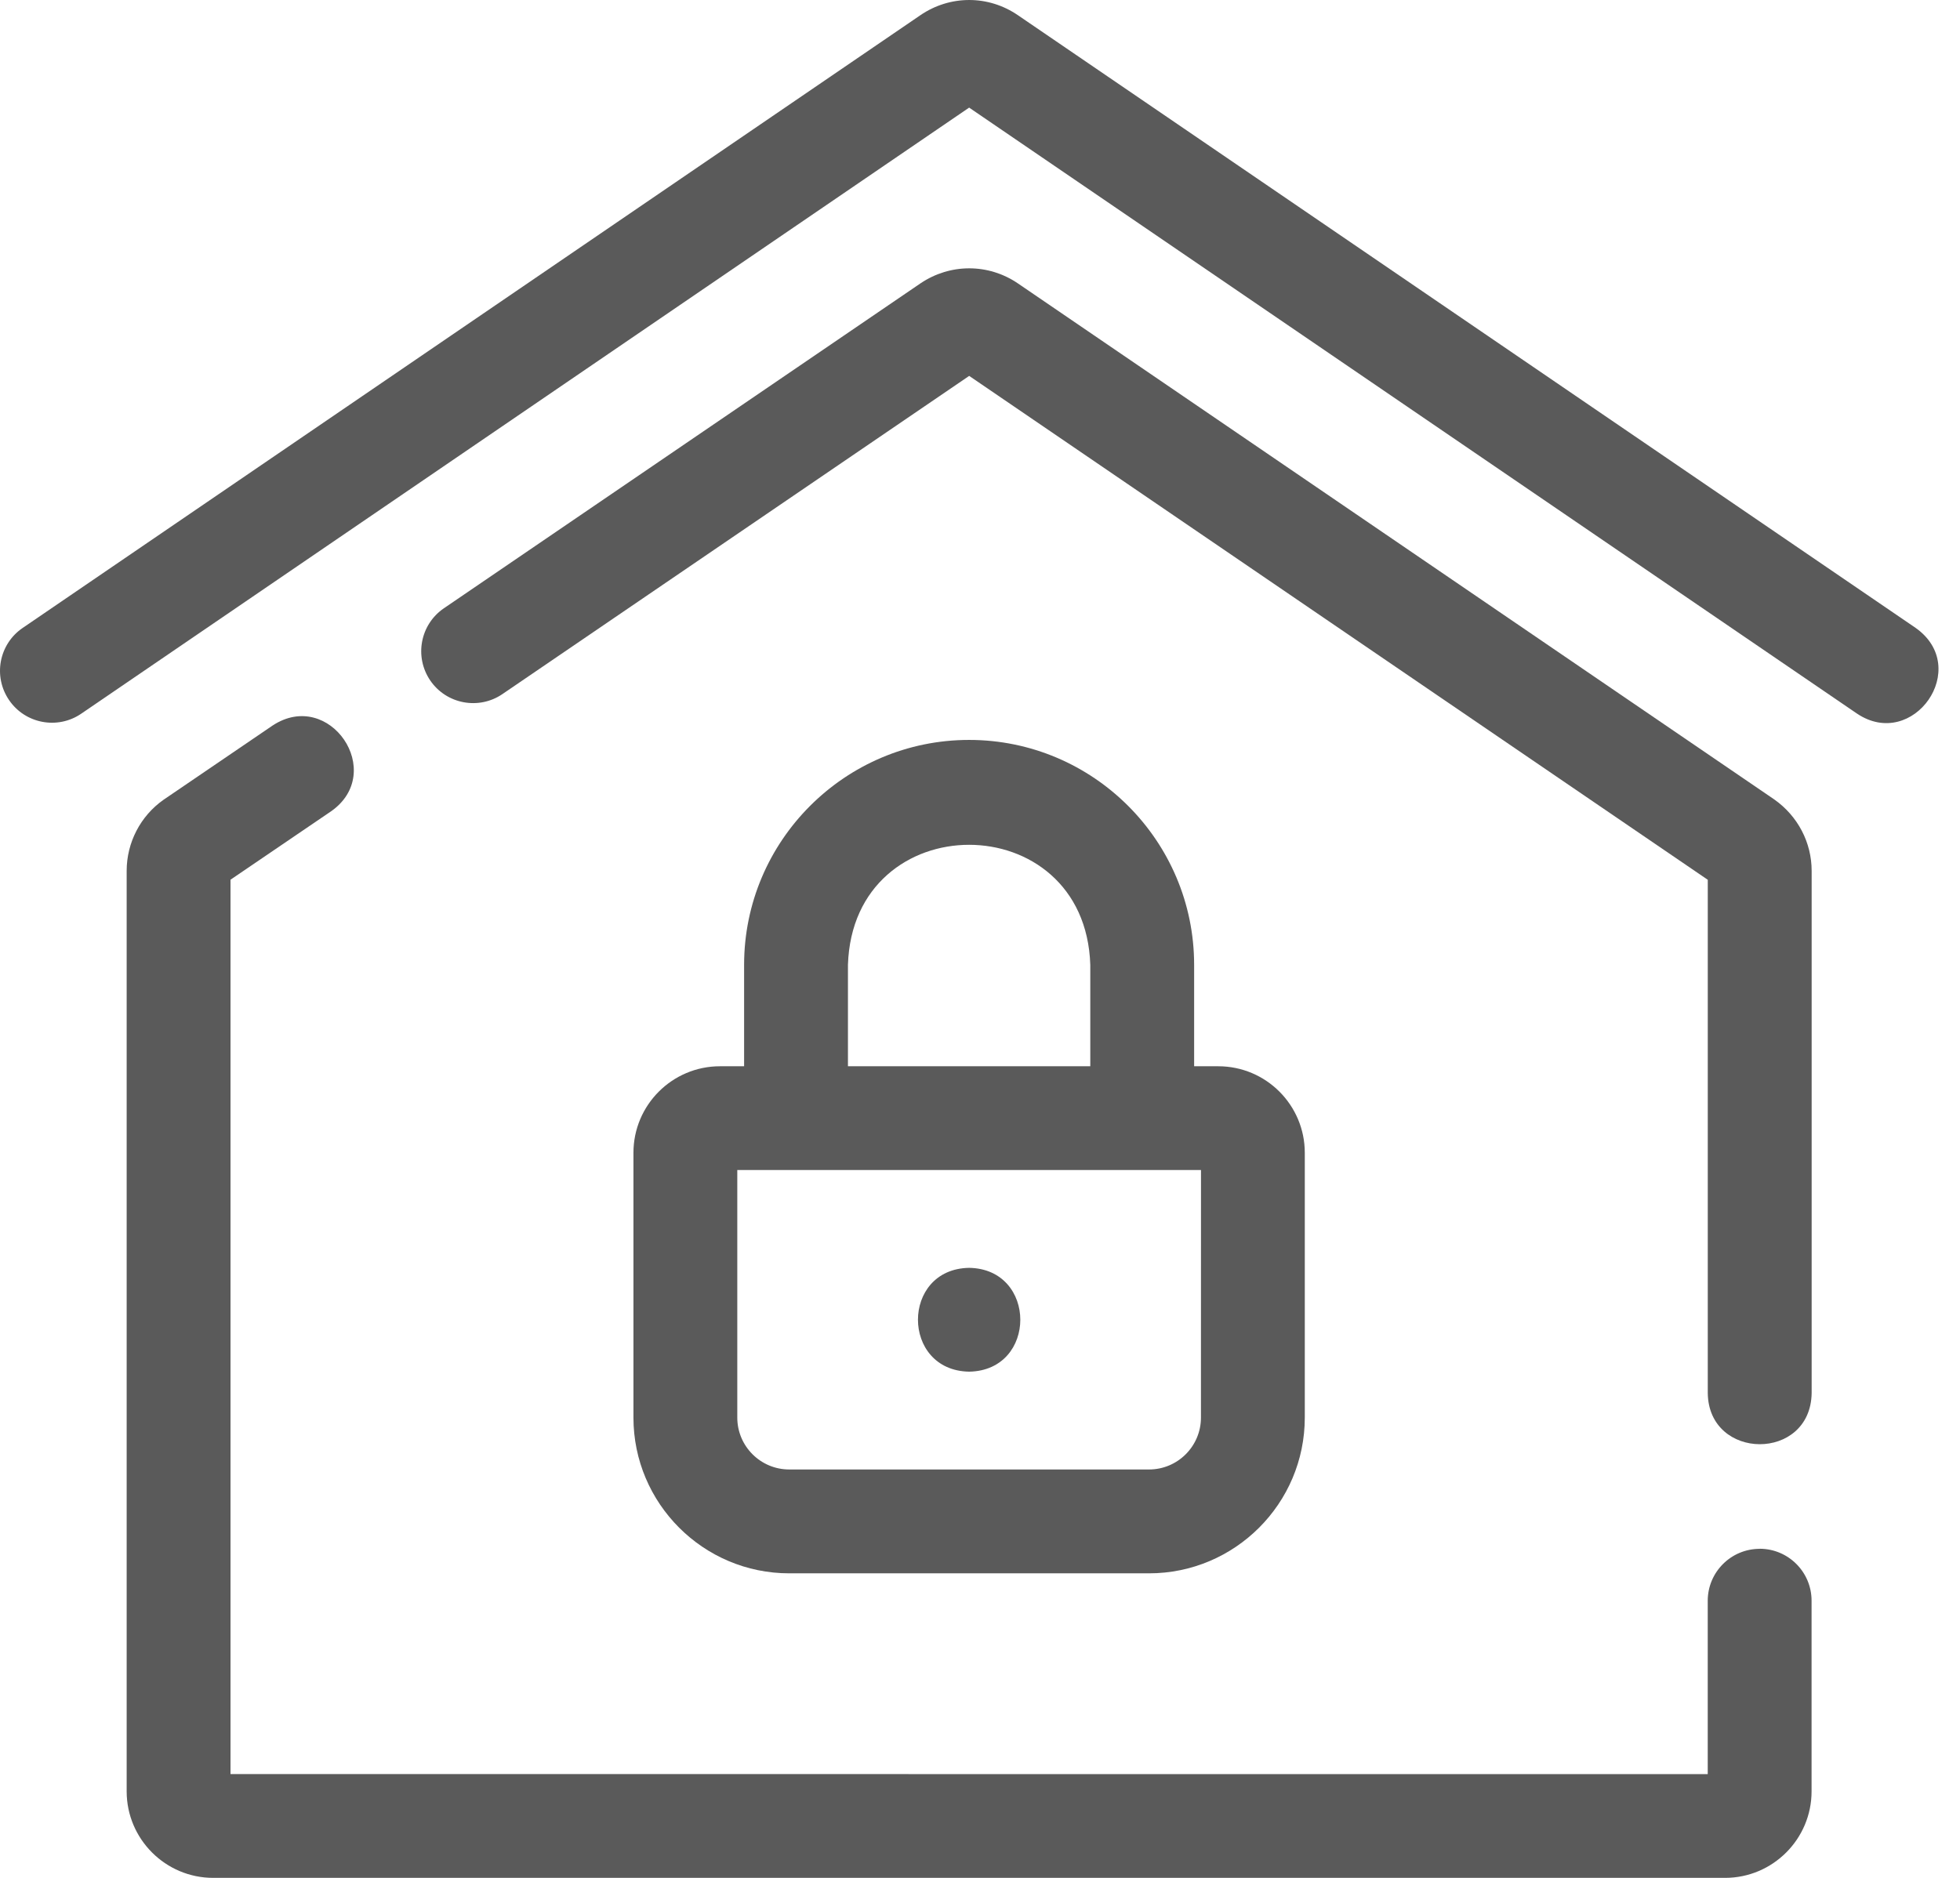 <svg width="48" height="46" viewBox="0 0 48 46" fill="none" xmlns="http://www.w3.org/2000/svg">
<path d="M46.915 15.382L24.929 0.373C24.203 -0.125 23.264 -0.123 22.539 0.373L0.555 15.382C-0.026 15.778 -0.174 16.569 0.222 17.149C0.618 17.73 1.411 17.878 1.99 17.482L23.734 2.636L45.48 17.482C46.853 18.4 48.293 16.357 46.915 15.382Z" fill="#5A5A5A"/>
<path d="M43.094 37.94C42.392 37.94 41.822 38.51 41.822 39.212V43.459L5.645 43.457V21.549L8.106 19.875C9.475 18.919 8.07 16.853 6.675 17.773L4.005 19.591C3.439 19.989 3.102 20.64 3.102 21.333V43.881C3.102 45.048 4.052 46 5.221 46H42.246C43.416 46 44.365 45.048 44.365 43.881V39.21C44.365 38.508 43.795 37.938 43.094 37.938L43.094 37.94Z" fill="#5A5A5A"/>
<path d="M43.447 19.58L24.922 6.938C24.201 6.451 23.269 6.451 22.544 6.94L10.871 14.9C10.29 15.297 10.142 16.087 10.536 16.668C10.932 17.249 11.725 17.397 12.303 17.003L23.735 9.208L41.823 21.551V34.125C41.843 35.785 44.341 35.804 44.367 34.125V21.333C44.367 20.64 44.03 19.989 43.447 19.58L43.447 19.58Z" fill="#5A5A5A"/>
<path d="M23.733 18.125C20.696 18.125 18.223 20.596 18.223 23.635V26.119H17.632C16.462 26.119 15.513 27.07 15.513 28.238V34.725C15.513 36.827 17.223 38.54 19.328 38.54H28.14C30.242 38.54 31.954 36.83 31.954 34.725V28.238C31.954 27.07 31.005 26.119 29.835 26.119H29.244V23.635C29.244 20.598 26.772 18.125 23.733 18.125ZM20.766 23.635C20.891 19.714 26.575 19.714 26.701 23.635V26.119H20.766V23.635ZM29.411 34.725C29.411 35.426 28.841 35.996 28.14 35.996H19.328C18.626 35.996 18.056 35.426 18.056 34.725V28.661H29.412L29.411 34.725Z" fill="#5A5A5A"/>
<path d="M23.734 33.6C25.406 33.572 25.404 31.084 23.734 31.057C22.062 31.084 22.064 33.572 23.734 33.6Z" fill="#5A5A5A"/>
</svg>
